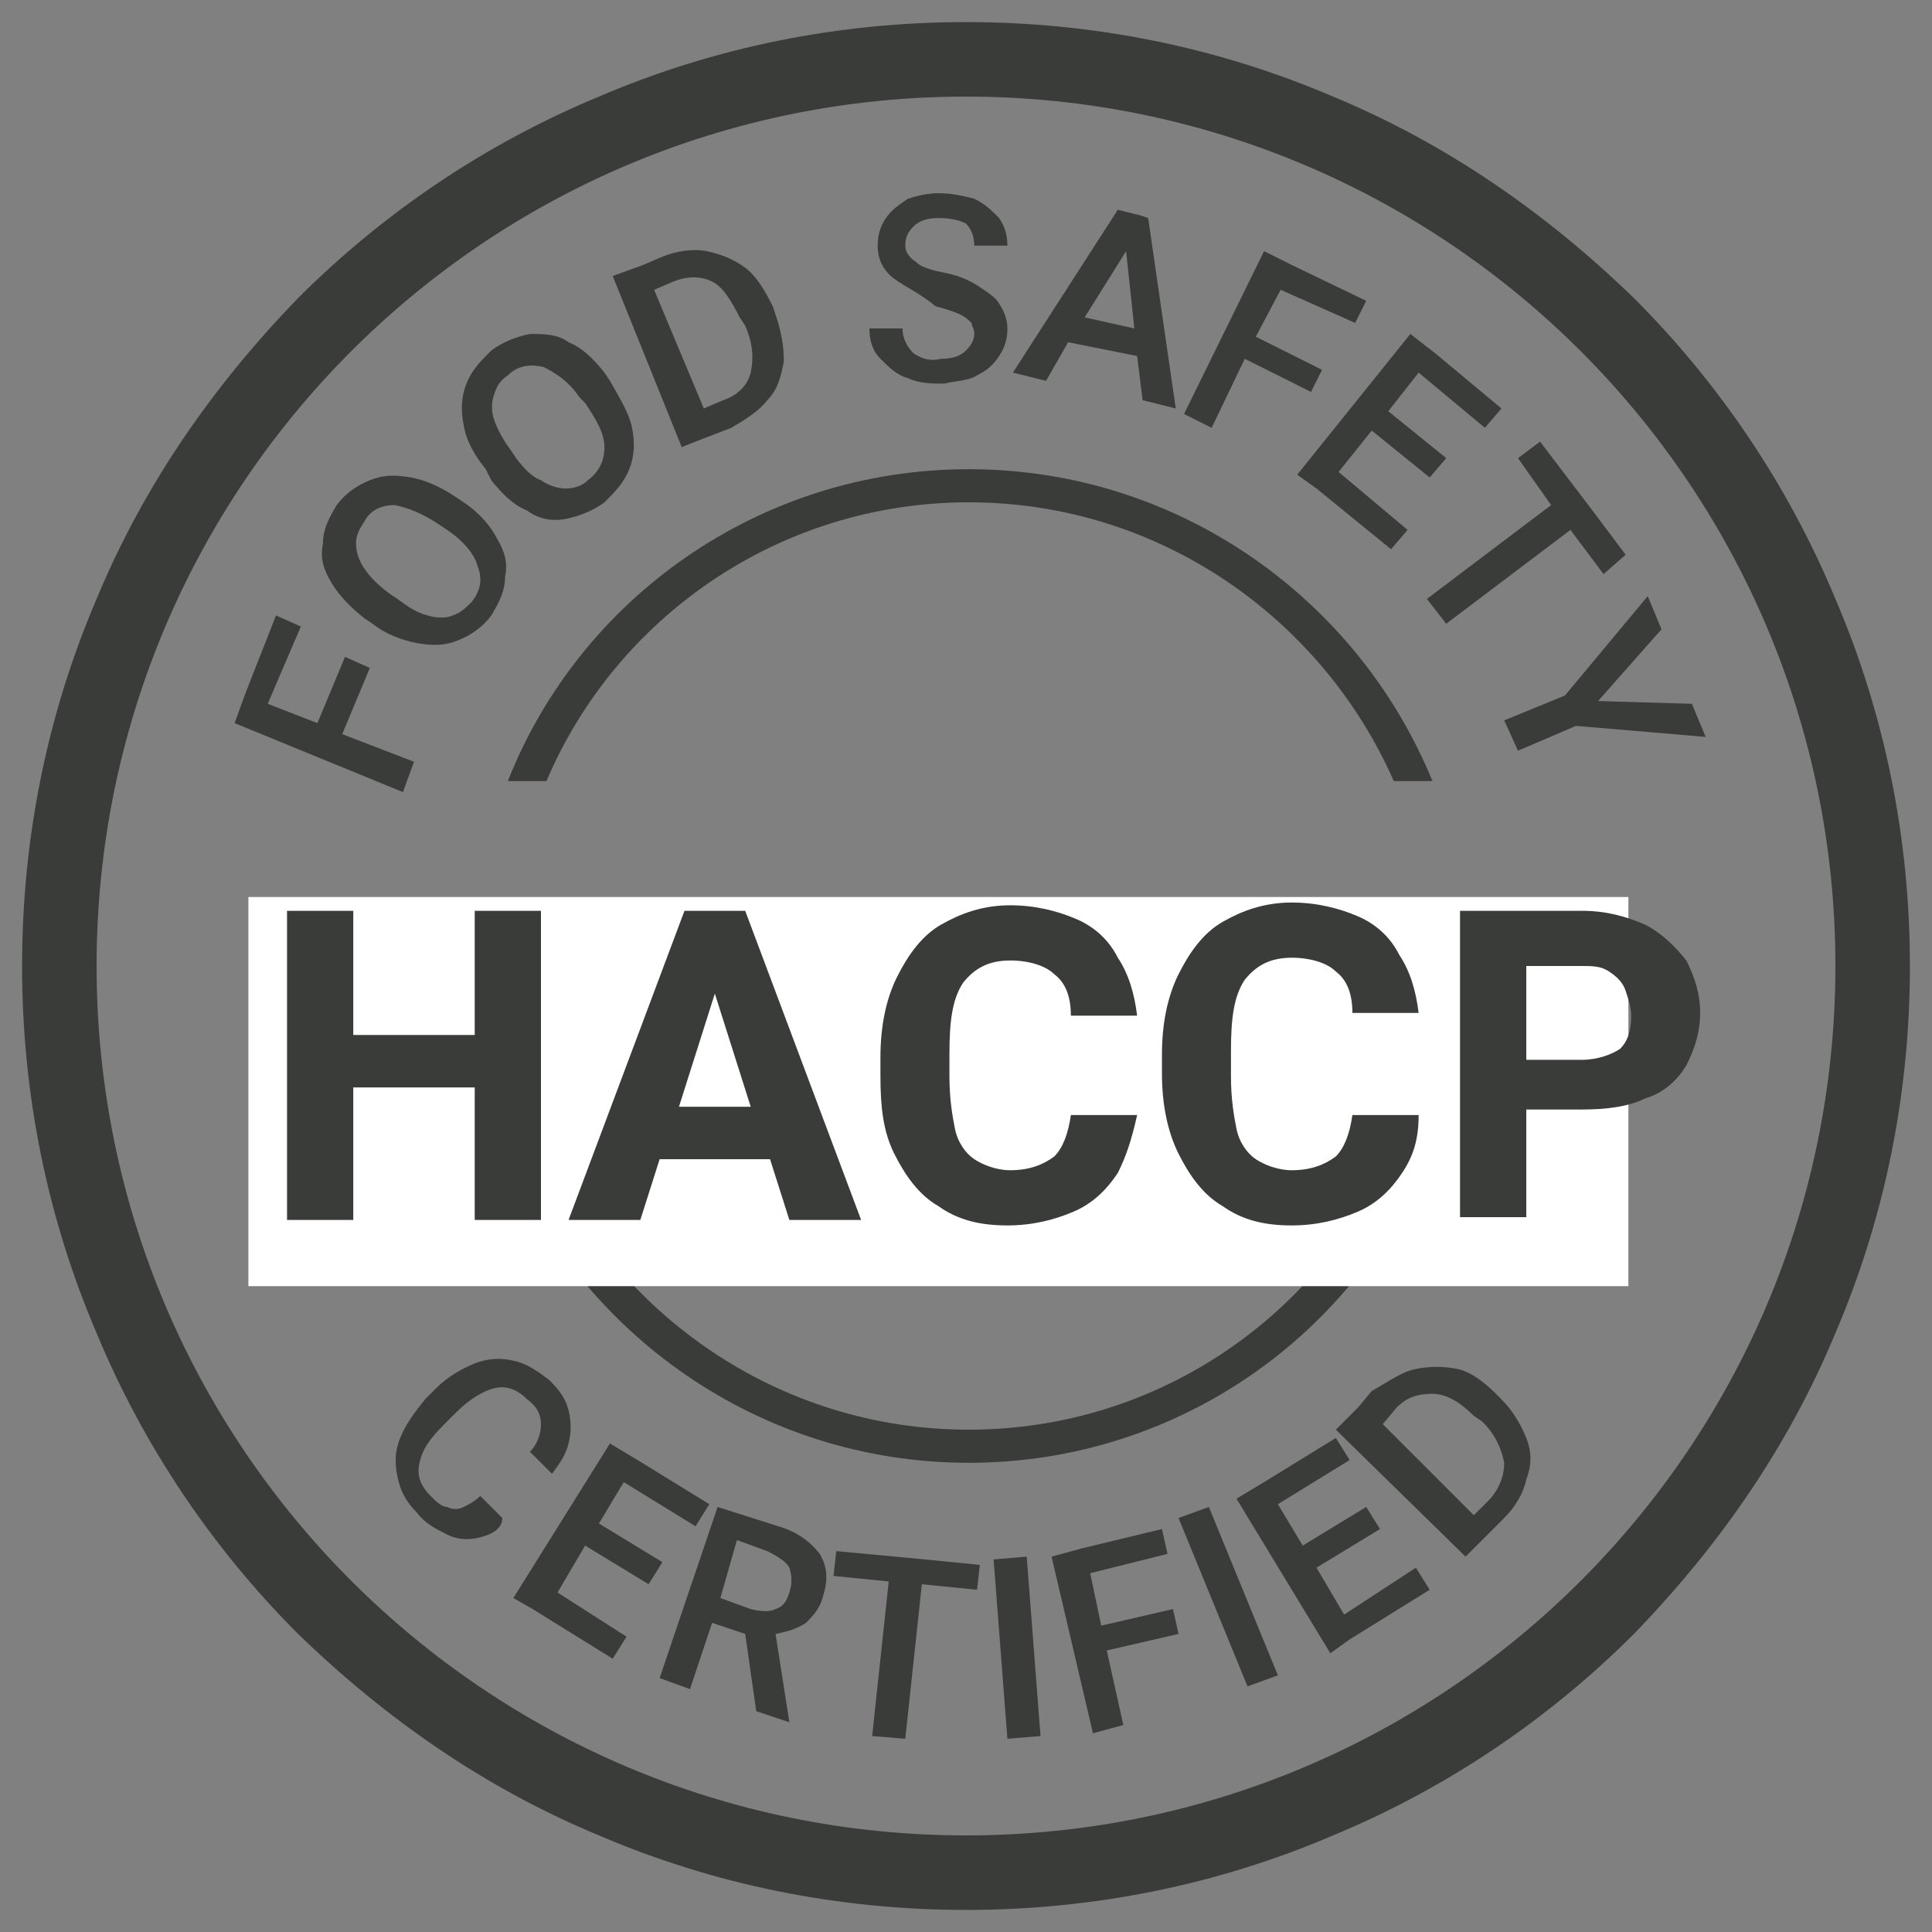 <?xml version="1.0" encoding="utf-8"?>
<!-- Generator: Adobe Illustrator 23.0.3, SVG Export Plug-In . SVG Version: 6.00 Build 0)  -->
<svg version="1.1" id="Capa_1" xmlns="http://www.w3.org/2000/svg" xmlns:xlink="http://www.w3.org/1999/xlink" x="0px" y="0px"
	 width="70px" height="70px" viewBox="0 0 70 70" style="enable-background:new 0 0 70 70;" xml:space="preserve">
<rect x="0" y="0" width="70" height="70" fill="#808080" stroke="none"/>
<style type="text/css">
	.st0{fill:#3A3C39;}
	.st1{fill:#FFFFFF;}
</style>
<g>
	<g>
		<g>
			<path class="st0" d="M35,69.2c-4.6,0-9.1-0.9-13.3-2.7c-4.1-1.7-7.7-4.2-10.9-7.3c-3.1-3.1-5.6-6.8-7.3-10.9
				C1.7,44.1,0.8,39.6,0.8,35s0.9-9.1,2.7-13.3c1.7-4.1,4.2-7.7,7.3-10.9c3.1-3.1,6.8-5.6,10.9-7.3c4.2-1.8,8.7-2.7,13.3-2.7
				s9.1,0.9,13.3,2.7c4.1,1.7,7.7,4.2,10.9,7.3c3.1,3.1,5.6,6.8,7.3,10.9c1.8,4.2,2.7,8.7,2.7,13.3s-0.9,9.1-2.7,13.3
				c-1.7,4.1-4.2,7.7-7.3,10.9c-3.1,3.1-6.8,5.6-10.9,7.3C44.1,68.3,39.6,69.2,35,69.2z M35,3.5C17.6,3.5,3.5,17.6,3.5,35
				S17.6,66.5,35,66.5c17.4,0,31.5-14.1,31.5-31.5S52.4,3.5,35,3.5z"/>
		</g>
		<g>
			<g>
				<path class="st0" d="M9.7,25.5l1.8,0.7l1-2.4l0.9,0.4l-1,2.4l2.6,1l-0.4,1.1l-6.1-2.5l0.4-1.1l1.1-2.8l0.9,0.4L9.7,25.5z"/>
			</g>
			<g>
				<path class="st0" d="M18,19.5c0.3,0.5,0.4,0.9,0.3,1.4c0,0.5-0.2,0.9-0.5,1.4c-0.3,0.4-0.7,0.7-1.2,0.9
					c-0.5,0.2-0.9,0.2-1.5,0.1c-0.5-0.1-1.1-0.3-1.6-0.7l-0.3-0.2c-0.5-0.4-0.9-0.8-1.2-1.3c-0.3-0.5-0.4-0.9-0.3-1.4
					c0-0.5,0.2-0.9,0.5-1.4c0.3-0.4,0.7-0.7,1.2-0.9c0.5-0.2,0.9-0.2,1.5-0.1c0.5,0.1,1,0.3,1.6,0.7l0.3,0.2
					C17.4,18.6,17.8,19.1,18,19.5z M14.3,18.3c-0.5,0-0.9,0.2-1.1,0.6c-0.2,0.3-0.3,0.5-0.3,0.8c0,0.3,0.1,0.6,0.3,0.9
					c0.2,0.3,0.5,0.6,0.9,0.9l0.3,0.2c0.4,0.3,0.7,0.5,1.1,0.6c0.3,0.1,0.7,0.1,0.9,0c0.3-0.1,0.5-0.3,0.7-0.5
					c0.3-0.4,0.4-0.8,0.2-1.3c-0.1-0.4-0.5-0.9-1.1-1.3L15.9,19C15.3,18.6,14.8,18.4,14.3,18.3z"/>
			</g>
			<g>
				<path class="st0" d="M22.9,15.5c0.1,0.5,0.1,1-0.1,1.5c-0.2,0.5-0.5,0.8-0.9,1.2c-0.4,0.3-0.9,0.5-1.4,0.6s-1,0-1.4-0.3
					c-0.5-0.2-0.9-0.6-1.3-1.1L17.6,17c-0.4-0.5-0.7-1-0.8-1.6c-0.1-0.5-0.1-1,0.1-1.5c0.2-0.5,0.5-0.8,0.9-1.2
					c0.4-0.3,0.9-0.5,1.4-0.6c0.5,0,1,0,1.4,0.3c0.5,0.2,0.9,0.6,1.3,1.1l0.2,0.3C22.5,14.5,22.8,15,22.9,15.5z M19.7,13.3
					c-0.4-0.1-0.9-0.1-1.3,0.3c-0.3,0.2-0.4,0.4-0.5,0.7c-0.1,0.3-0.1,0.6,0,0.9c0.1,0.3,0.3,0.7,0.6,1.1l0.2,0.3
					c0.3,0.4,0.6,0.7,0.9,0.8c0.3,0.2,0.6,0.3,0.9,0.3c0.3,0,0.6-0.1,0.8-0.3c0.4-0.3,0.6-0.7,0.6-1.2c0-0.5-0.3-1-0.7-1.6L21,14.4
					C20.6,13.8,20.1,13.5,19.7,13.3z"/>
			</g>
			<g>
				<path class="st0" d="M25.6,9.1c0.5,0.1,1,0.3,1.4,0.6c0.4,0.3,0.7,0.8,1,1.4l0.1,0.3c0.2,0.6,0.3,1.1,0.3,1.7
					c-0.1,0.5-0.2,1-0.6,1.4c-0.3,0.4-0.8,0.7-1.3,1l-1.3,0.5l-0.5,0.2L22.2,10l1.1-0.4L24,9.3C24.5,9.1,25.1,9,25.6,9.1z
					 M26.8,11.5c-0.3-0.6-0.6-1.1-1-1.3c-0.4-0.2-0.9-0.2-1.4,0l-0.7,0.3l1.8,4.3l0.7-0.3c0.6-0.2,0.9-0.6,1-1
					c0.1-0.5,0.1-1-0.2-1.7L26.8,11.5z"/>
			</g>
			<g>
				<path class="st0" d="M32.4,10.1c-0.4-0.3-0.6-0.7-0.6-1.2c0-0.4,0.1-0.7,0.3-1c0.2-0.3,0.5-0.5,0.8-0.7C33.2,7.1,33.6,7,34,7
					c0.5,0,0.9,0.1,1.3,0.2c0.4,0.2,0.6,0.4,0.9,0.7c0.2,0.3,0.3,0.6,0.3,1l-1.2,0c0-0.3-0.1-0.6-0.3-0.8C34.8,8,34.5,7.9,34,7.9
					c-0.4,0-0.7,0.1-0.9,0.3c-0.2,0.2-0.3,0.4-0.3,0.7c0,0.2,0.1,0.4,0.4,0.6c0.2,0.2,0.6,0.3,1.1,0.4c0.5,0.1,0.9,0.3,1.2,0.5
					c0.3,0.2,0.6,0.4,0.7,0.6c0.2,0.3,0.3,0.6,0.3,0.9c0,0.4-0.1,0.7-0.3,1c-0.2,0.3-0.4,0.5-0.8,0.7c-0.3,0.2-0.8,0.2-1.2,0.3
					c-0.4,0-0.9,0-1.3-0.2c-0.4-0.1-0.7-0.4-1-0.7c-0.3-0.3-0.4-0.7-0.4-1.1l1.2,0c0,0.4,0.2,0.7,0.4,0.9c0.3,0.2,0.6,0.3,1,0.2
					c0.4,0,0.7-0.1,0.9-0.3c0.2-0.2,0.3-0.4,0.3-0.6c0-0.2-0.1-0.3-0.1-0.4c-0.1-0.1-0.2-0.2-0.4-0.3c-0.2-0.1-0.5-0.2-0.9-0.3
					C33.3,10.6,32.8,10.4,32.4,10.1z"/>
			</g>
			<g>
				<path class="st0" d="M41.2,12.9l-2.5-0.5l-0.8,1.4l-1.2-0.3l3.8-5.9l0.8,0.2l0.3,0.1l1,6.9l-1.2-0.3L41.2,12.9z M41.1,11.9
					l-0.3-2.8l-1.5,2.4L41.1,11.9z"/>
			</g>
			<g>
				<path class="st0" d="M46.4,10.5l-0.9,1.7l2.4,1.2l-0.4,0.8L45.1,13l-1.2,2.5l-1-0.5l2.9-5.9l1,0.5l2.7,1.3l-0.4,0.8L46.4,10.5z"
					/>
			</g>
			<g>
				<path class="st0" d="M51,19.2l-0.6,0.7l-2.7-2.2L47,17.2l4.1-5.1l0.9,0.7l2.4,2l-0.6,0.7l-2.4-2l-1.1,1.4l2.1,1.7l-0.6,0.7
					l-2.1-1.7l-1.2,1.5L51,19.2z"/>
			</g>
			<g>
				<path class="st0" d="M58.1,20.8l-1.2-1.6l-4.5,3.4l-0.7-0.9l4.5-3.4L55,16.6l0.8-0.6l1.9,2.5l1.2,1.6L58.1,20.8z"/>
			</g>
			<g>
				<path class="st0" d="M61.3,25.5l0.5,1.2l-4.7-0.4L55,27.2l-0.5-1.1l2.2-0.9l3-3.6l0.5,1.2l-2.3,2.6L61.3,25.5z"/>
			</g>
		</g>
		<g>
			<g>
				<path class="st0" d="M17.4,55.7c-0.4,0.1-0.8,0.1-1.2-0.1s-0.8-0.4-1.1-0.8c-0.4-0.4-0.6-0.8-0.7-1.3c-0.1-0.5-0.1-0.9,0.1-1.4
					c0.2-0.5,0.5-0.9,0.9-1.4l0.4-0.4c0.4-0.4,0.9-0.7,1.4-0.9c0.5-0.2,1-0.2,1.4-0.1c0.5,0.1,0.9,0.4,1.3,0.7
					c0.4,0.4,0.6,0.7,0.7,1.1c0.1,0.4,0.1,0.8,0,1.2c-0.1,0.4-0.3,0.7-0.6,1.1l-0.8-0.8c0.3-0.3,0.4-0.7,0.4-1
					c0-0.3-0.1-0.6-0.5-0.9c-0.4-0.4-0.8-0.5-1.2-0.4c-0.4,0.1-0.9,0.4-1.4,0.9l-0.4,0.4c-0.5,0.5-0.8,0.9-0.9,1.4
					c-0.1,0.4,0,0.8,0.4,1.2c0.2,0.2,0.4,0.4,0.6,0.4c0.2,0.1,0.4,0.1,0.6,0c0.2-0.1,0.4-0.2,0.6-0.4l0.8,0.8
					C18.2,55.4,17.8,55.6,17.4,55.7z"/>
			</g>
			<g>
				<path class="st0" d="M22.7,59.3l-0.5,0.8l-2.9-1.8l-0.7-0.4l3.5-5.6l1,0.6l2.6,1.6l-0.5,0.8l-2.6-1.6l-0.9,1.5l2.3,1.4l-0.5,0.8
					l-2.3-1.4l-1,1.7L22.7,59.3z"/>
			</g>
			<g>
				<path class="st0" d="M28.6,62.4L28.6,62.4L27.4,62L27,59.2l-1.2-0.4L25,61.2l-1.1-0.4l2.1-6.2l2.2,0.7c0.7,0.2,1.2,0.6,1.5,1
					c0.3,0.5,0.3,1,0.1,1.6c-0.1,0.4-0.4,0.7-0.6,0.9c-0.3,0.2-0.6,0.3-1.1,0.4L28.6,62.4z M26.1,57.9l1.1,0.4
					c0.4,0.1,0.7,0.1,0.9,0c0.3-0.1,0.4-0.3,0.5-0.6c0.1-0.3,0.1-0.6,0-0.9c-0.1-0.2-0.4-0.4-0.8-0.6l-1.1-0.4L26.1,57.9z"/>
			</g>
			<g>
				<path class="st0" d="M35.4,57.6l-2-0.2L32.8,63l-1.2-0.1l0.6-5.6l-2-0.2l0.1-0.9l3.2,0.3l2,0.2L35.4,57.6z"/>
			</g>
			<g>
				<path class="st0" d="M36.5,63L36,56.5l1.2-0.1l0.5,6.5L36.5,63z"/>
			</g>
			<g>
				<path class="st0" d="M39.5,57l0.4,1.9l2.6-0.6l0.2,0.9l-2.6,0.6l0.6,2.7l-1.1,0.3l-1.5-6.4l1.1-0.3l2.9-0.7l0.2,0.9L39.5,57z"/>
			</g>
			<g>
				<path class="st0" d="M45.2,61.1l-2.5-6.1l1.1-0.4l2.5,6.1L45.2,61.1z"/>
			</g>
			<g>
				<path class="st0" d="M51.3,56.8l0.5,0.8l-2.9,1.8l-0.7,0.5l-3.4-5.6l1-0.6l2.6-1.6l0.5,0.8l-2.6,1.6l0.9,1.5l2.3-1.4l0.5,0.8
					l-2.3,1.4l1,1.7L51.3,56.8z"/>
			</g>
			<g>
				<path class="st0" d="M51.3,49.6c0.5-0.1,1-0.1,1.5,0s1,0.5,1.4,0.9l0.2,0.2c0.4,0.4,0.7,0.9,0.9,1.4c0.2,0.5,0.2,1,0,1.5
					c-0.1,0.5-0.4,1-0.8,1.4l-1,1l-0.4,0.4l-4.7-4.6l0.8-0.8l0.5-0.6C50.4,50,50.8,49.7,51.3,49.6z M53.4,51.3
					c-0.5-0.5-1-0.8-1.5-0.8c-0.5,0-0.9,0.1-1.3,0.5l-0.5,0.6l3.3,3.3l0.5-0.5c0.4-0.4,0.6-0.9,0.6-1.4c-0.1-0.5-0.3-1-0.8-1.5
					L53.4,51.3z"/>
			</g>
		</g>
		<g>
			<g>
				<path class="st0" d="M35.1,18.2c6.9,0,12.8,4.2,15.4,10.1h1.4C49.2,21.7,42.7,17,35.1,17c-7.6,0-14.1,4.7-16.7,11.3h1.4
					C22.3,22.4,28.2,18.2,35.1,18.2z M35.1,51.8c-6.9,0-12.8-4.2-15.4-10.1h-1.4C21,48.3,27.5,53,35.1,53c7.6,0,14.1-4.7,16.7-11.3
					h-1.4C47.9,47.6,42,51.8,35.1,51.8z"/>
			</g>
		</g>
		<rect x="9" y="32.5" class="st1" width="50" height="14.1"/>
		<g>
			<g>
				<path class="st0" d="M19.6,33v11.2h-2.4v-4.8h-4.4v4.8h-2.4V33h2.4v4.5h4.4V33H19.6z"/>
			</g>
			<g>
				<path class="st0" d="M27.9,42h-4l-0.7,2.2h-2.6L24.8,33h1.6H27l4.2,11.2h-2.6L27.9,42z M27.2,40.1L25.9,36l-1.3,4.1H27.2z"/>
			</g>
			<g>
				<path class="st0" d="M40.5,42.5c-0.4,0.6-0.9,1.1-1.6,1.4c-0.7,0.3-1.5,0.5-2.4,0.5c-1,0-1.8-0.2-2.5-0.7
					c-0.7-0.4-1.2-1.1-1.6-1.9C32,41,31.9,40.1,31.9,39v-0.7c0-1.1,0.2-2.1,0.6-2.9c0.4-0.8,0.9-1.5,1.6-1.9
					c0.7-0.4,1.5-0.7,2.5-0.7c0.9,0,1.7,0.2,2.4,0.5c0.7,0.3,1.2,0.8,1.5,1.4c0.4,0.6,0.6,1.3,0.7,2.1h-2.4c0-0.7-0.2-1.2-0.6-1.5
					c-0.3-0.3-0.9-0.5-1.6-0.5c-0.8,0-1.3,0.3-1.7,0.8c-0.4,0.6-0.5,1.4-0.5,2.6V39c0,0.8,0.1,1.4,0.2,1.9c0.1,0.5,0.4,0.9,0.7,1.1
					c0.3,0.2,0.8,0.4,1.3,0.4c0.7,0,1.2-0.2,1.6-0.5c0.3-0.3,0.5-0.8,0.6-1.5h2.4C41,41.3,40.8,41.9,40.5,42.5z"/>
			</g>
			<g>
				<path class="st0" d="M50.8,42.5c-0.4,0.6-0.9,1.1-1.6,1.4c-0.7,0.3-1.5,0.5-2.4,0.5c-1,0-1.8-0.2-2.5-0.7
					c-0.7-0.4-1.2-1.1-1.6-1.9c-0.4-0.8-0.6-1.8-0.6-2.9v-0.7c0-1.1,0.2-2.1,0.6-2.9c0.4-0.8,0.9-1.5,1.6-1.9
					c0.7-0.4,1.5-0.7,2.5-0.7c0.9,0,1.7,0.2,2.4,0.5c0.7,0.3,1.2,0.8,1.5,1.4c0.4,0.6,0.6,1.3,0.7,2.1H49c0-0.7-0.2-1.2-0.6-1.5
					c-0.3-0.3-0.9-0.5-1.6-0.5c-0.8,0-1.3,0.3-1.7,0.8c-0.4,0.6-0.5,1.4-0.5,2.6V39c0,0.8,0.1,1.4,0.2,1.9c0.1,0.5,0.4,0.9,0.7,1.1
					c0.3,0.2,0.8,0.4,1.3,0.4c0.7,0,1.2-0.2,1.6-0.5c0.3-0.3,0.5-0.8,0.6-1.5h2.4C51.4,41.3,51.2,41.9,50.8,42.5z"/>
			</g>
			<g>
				<path class="st0" d="M59.6,33.5c0.6,0.3,1.1,0.8,1.5,1.3c0.3,0.6,0.5,1.2,0.5,1.9c0,0.7-0.2,1.3-0.5,1.9c-0.3,0.5-0.8,1-1.5,1.2
					c-0.6,0.3-1.4,0.4-2.3,0.4h-2v3.9h-2.4V33h4.4C58.2,33,58.9,33.2,59.6,33.5z M58.7,38c0.3-0.3,0.4-0.7,0.4-1.2
					c0-0.3-0.1-0.6-0.2-0.9c-0.1-0.3-0.3-0.5-0.6-0.7c-0.3-0.2-0.6-0.2-1-0.2h-2v3.4h2C57.9,38.4,58.4,38.2,58.7,38z"/>
			</g>
		</g>
	</g>
</g>
</svg>
